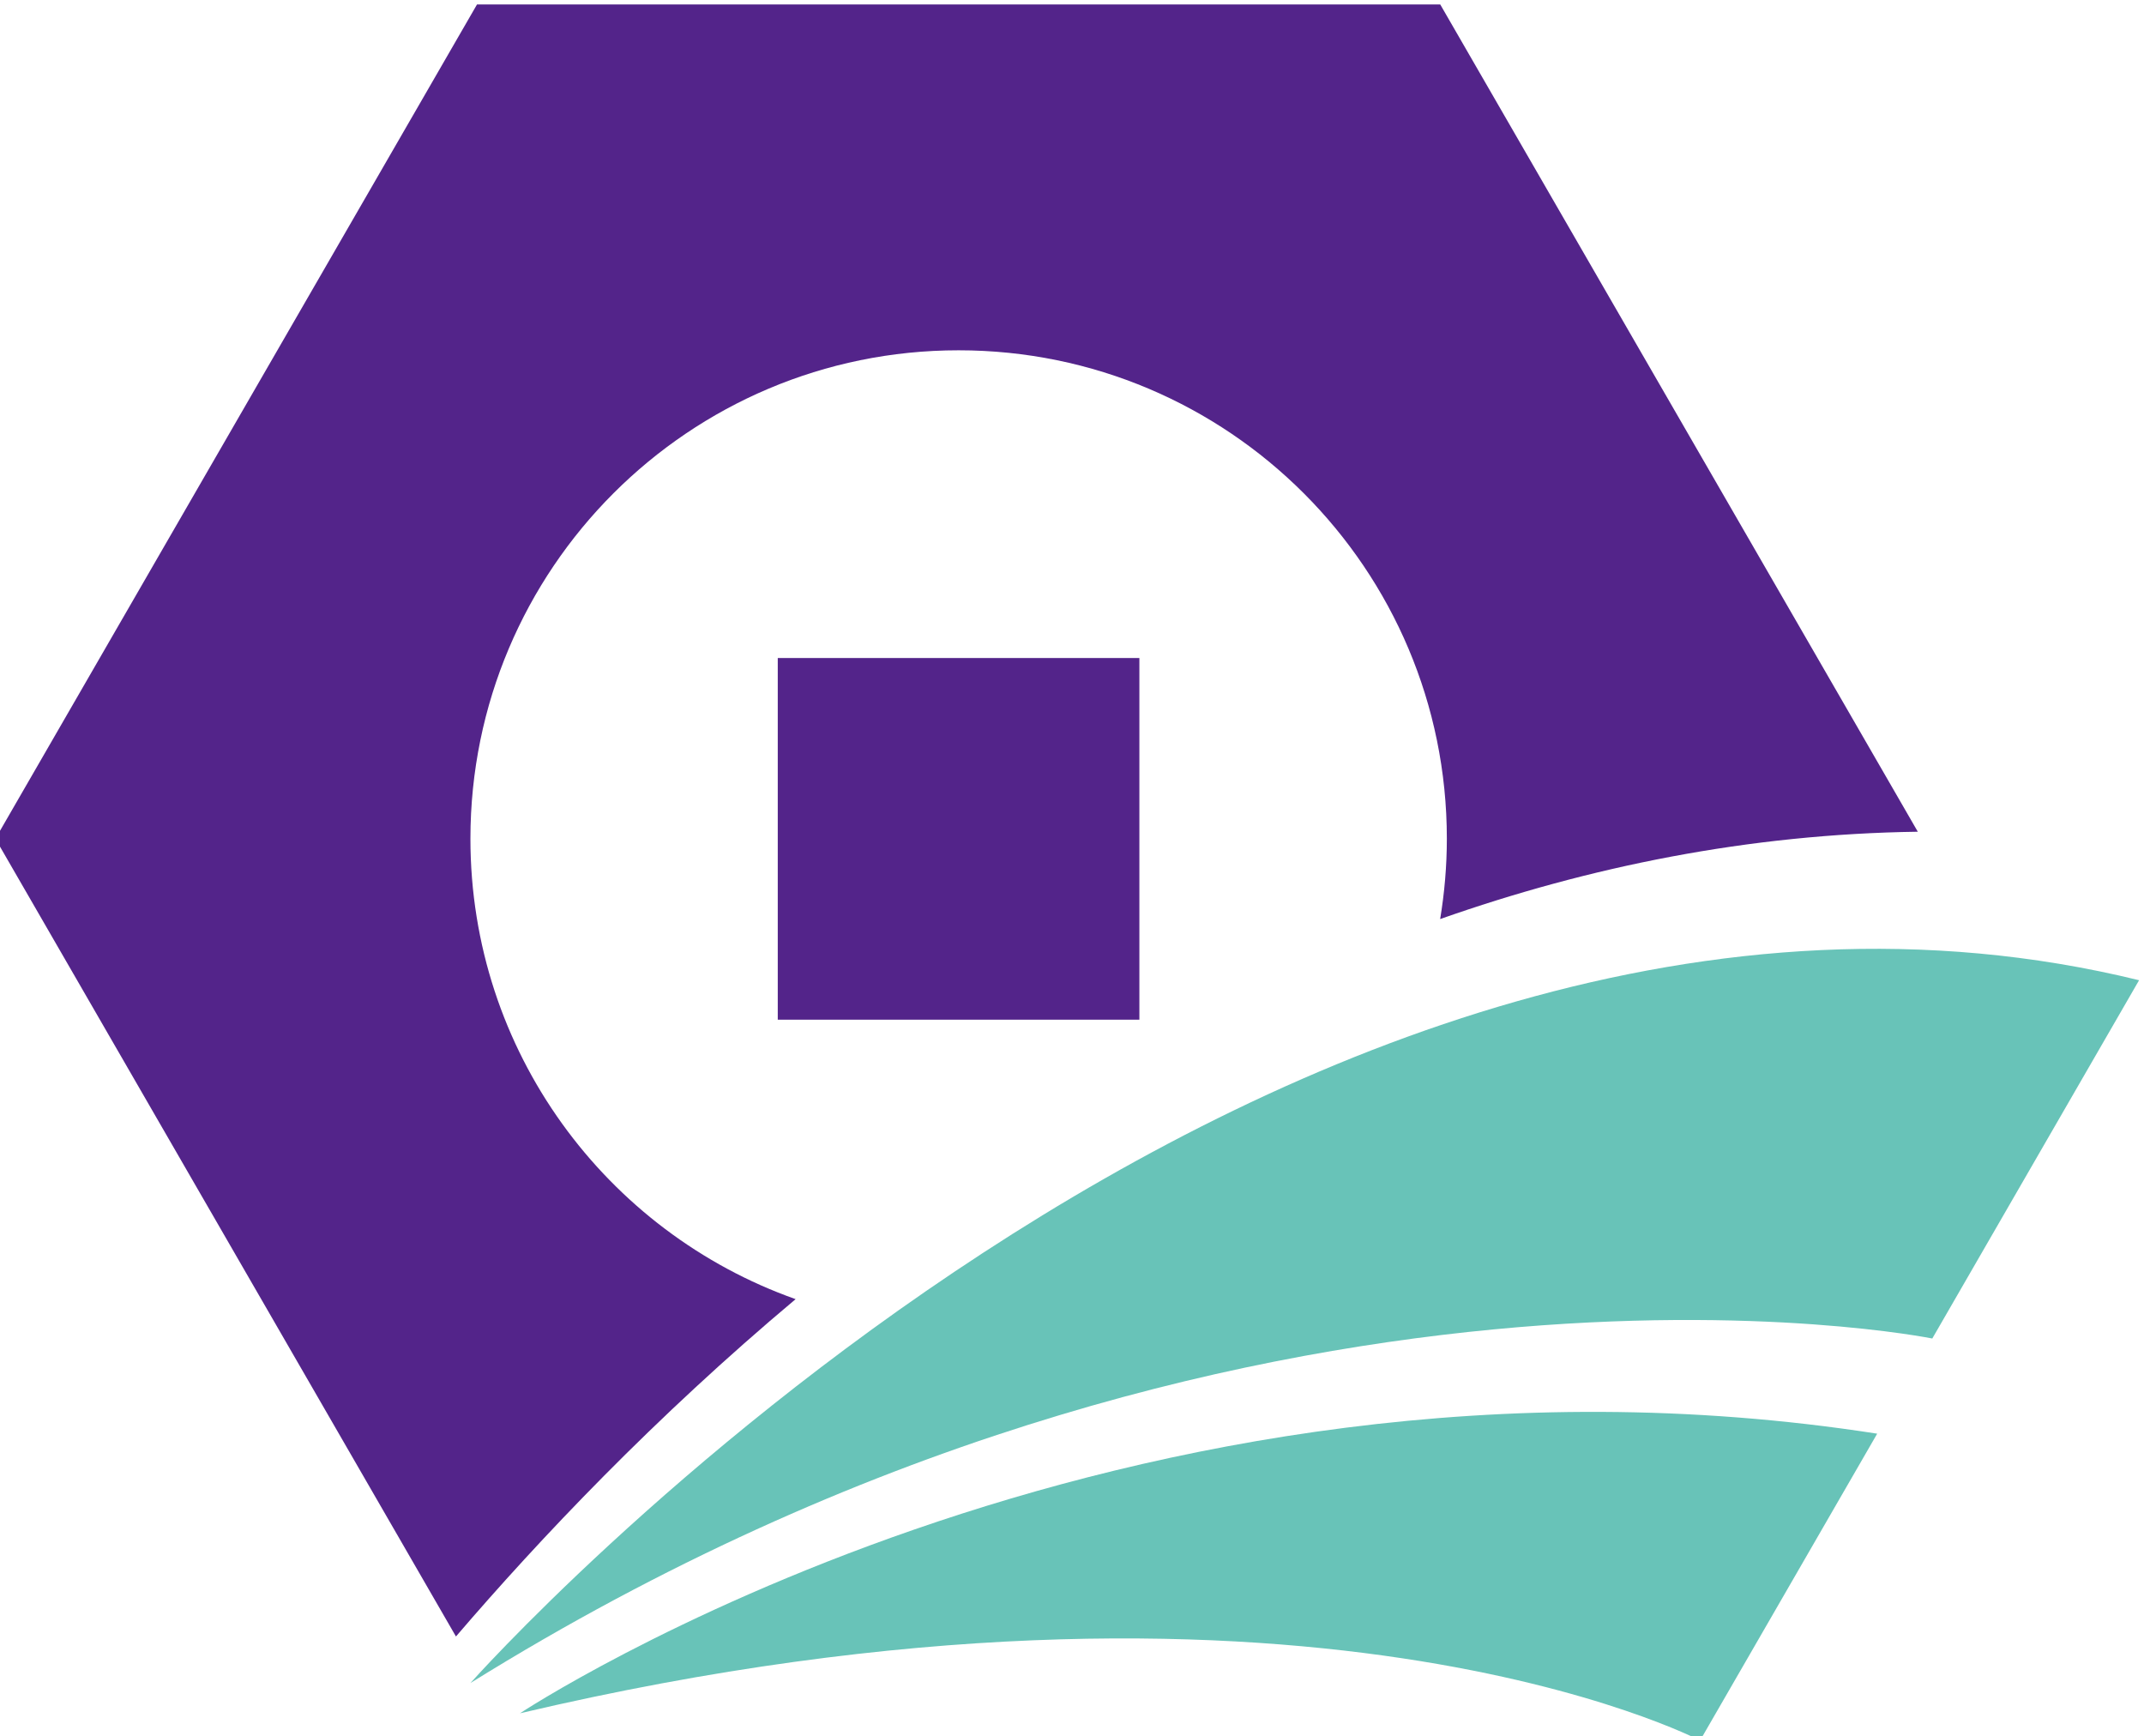 <svg xmlns="http://www.w3.org/2000/svg" width="100" height="80.974" xmlns:v="https://vecta.io/nano"><defs><clipPath id="A"><path d="M-247.26 1004.5h2381.1V162.61h-2381.1z" transform="translate(-863.09 -920.11)"/></clipPath><clipPath id="B"><path d="M-247.26 1004.5h2381.1V162.61h-2381.1z" transform="translate(-861.52 -921.07)"/></clipPath><clipPath id="C"><path d="M-247.26 1004.5h2381.1V162.61h-2381.1z" transform="translate(-871.83 -933.24)"/></clipPath><clipPath id="D"><path d="M-247.26 1004.5h2381.1V162.61h-2381.1z" transform="translate(-882.73 -942.1)"/></clipPath></defs><g transform="matrix(1.471 0 0 -1.471 -1245.353 1433.383)"><g transform="translate(882.73 942.1)" clip-path="url(#D)"><path d="M0 0h-11.466v11.466H0z" fill="#53248a"/></g><g transform="translate(871.83 933.24)" clip-path="url(#C)" fill="#53248a"><path d="M0 0c-6.007 2.128-10.311 7.858-10.311 14.597 0 8.552 6.929 15.485 15.479 15.485s15.481-6.933 15.481-15.485c0-.868-.075-1.718-.212-2.547 4.709 1.659 9.777 2.695 15.145 2.769L20.439 41.047h-30.541l-15.27-26.45 14.602-25.292C-8.107-7.588-4.469-3.749 0 0"/></g><g fill="#68c3b8"><g transform="translate(861.52 921.07)" clip-path="url(#B)"><path d="M0 0s25.709 28.943 52.908 22.281l-6.557-11.359S24.659 15.329 0 0"/></g><g transform="translate(863.09 920.11)" clip-path="url(#A)"><path d="M0 0s19.04 12.597 43.034 8.865L37.418-.863S24.687 5.805 0 0"/></g></g></g></svg>